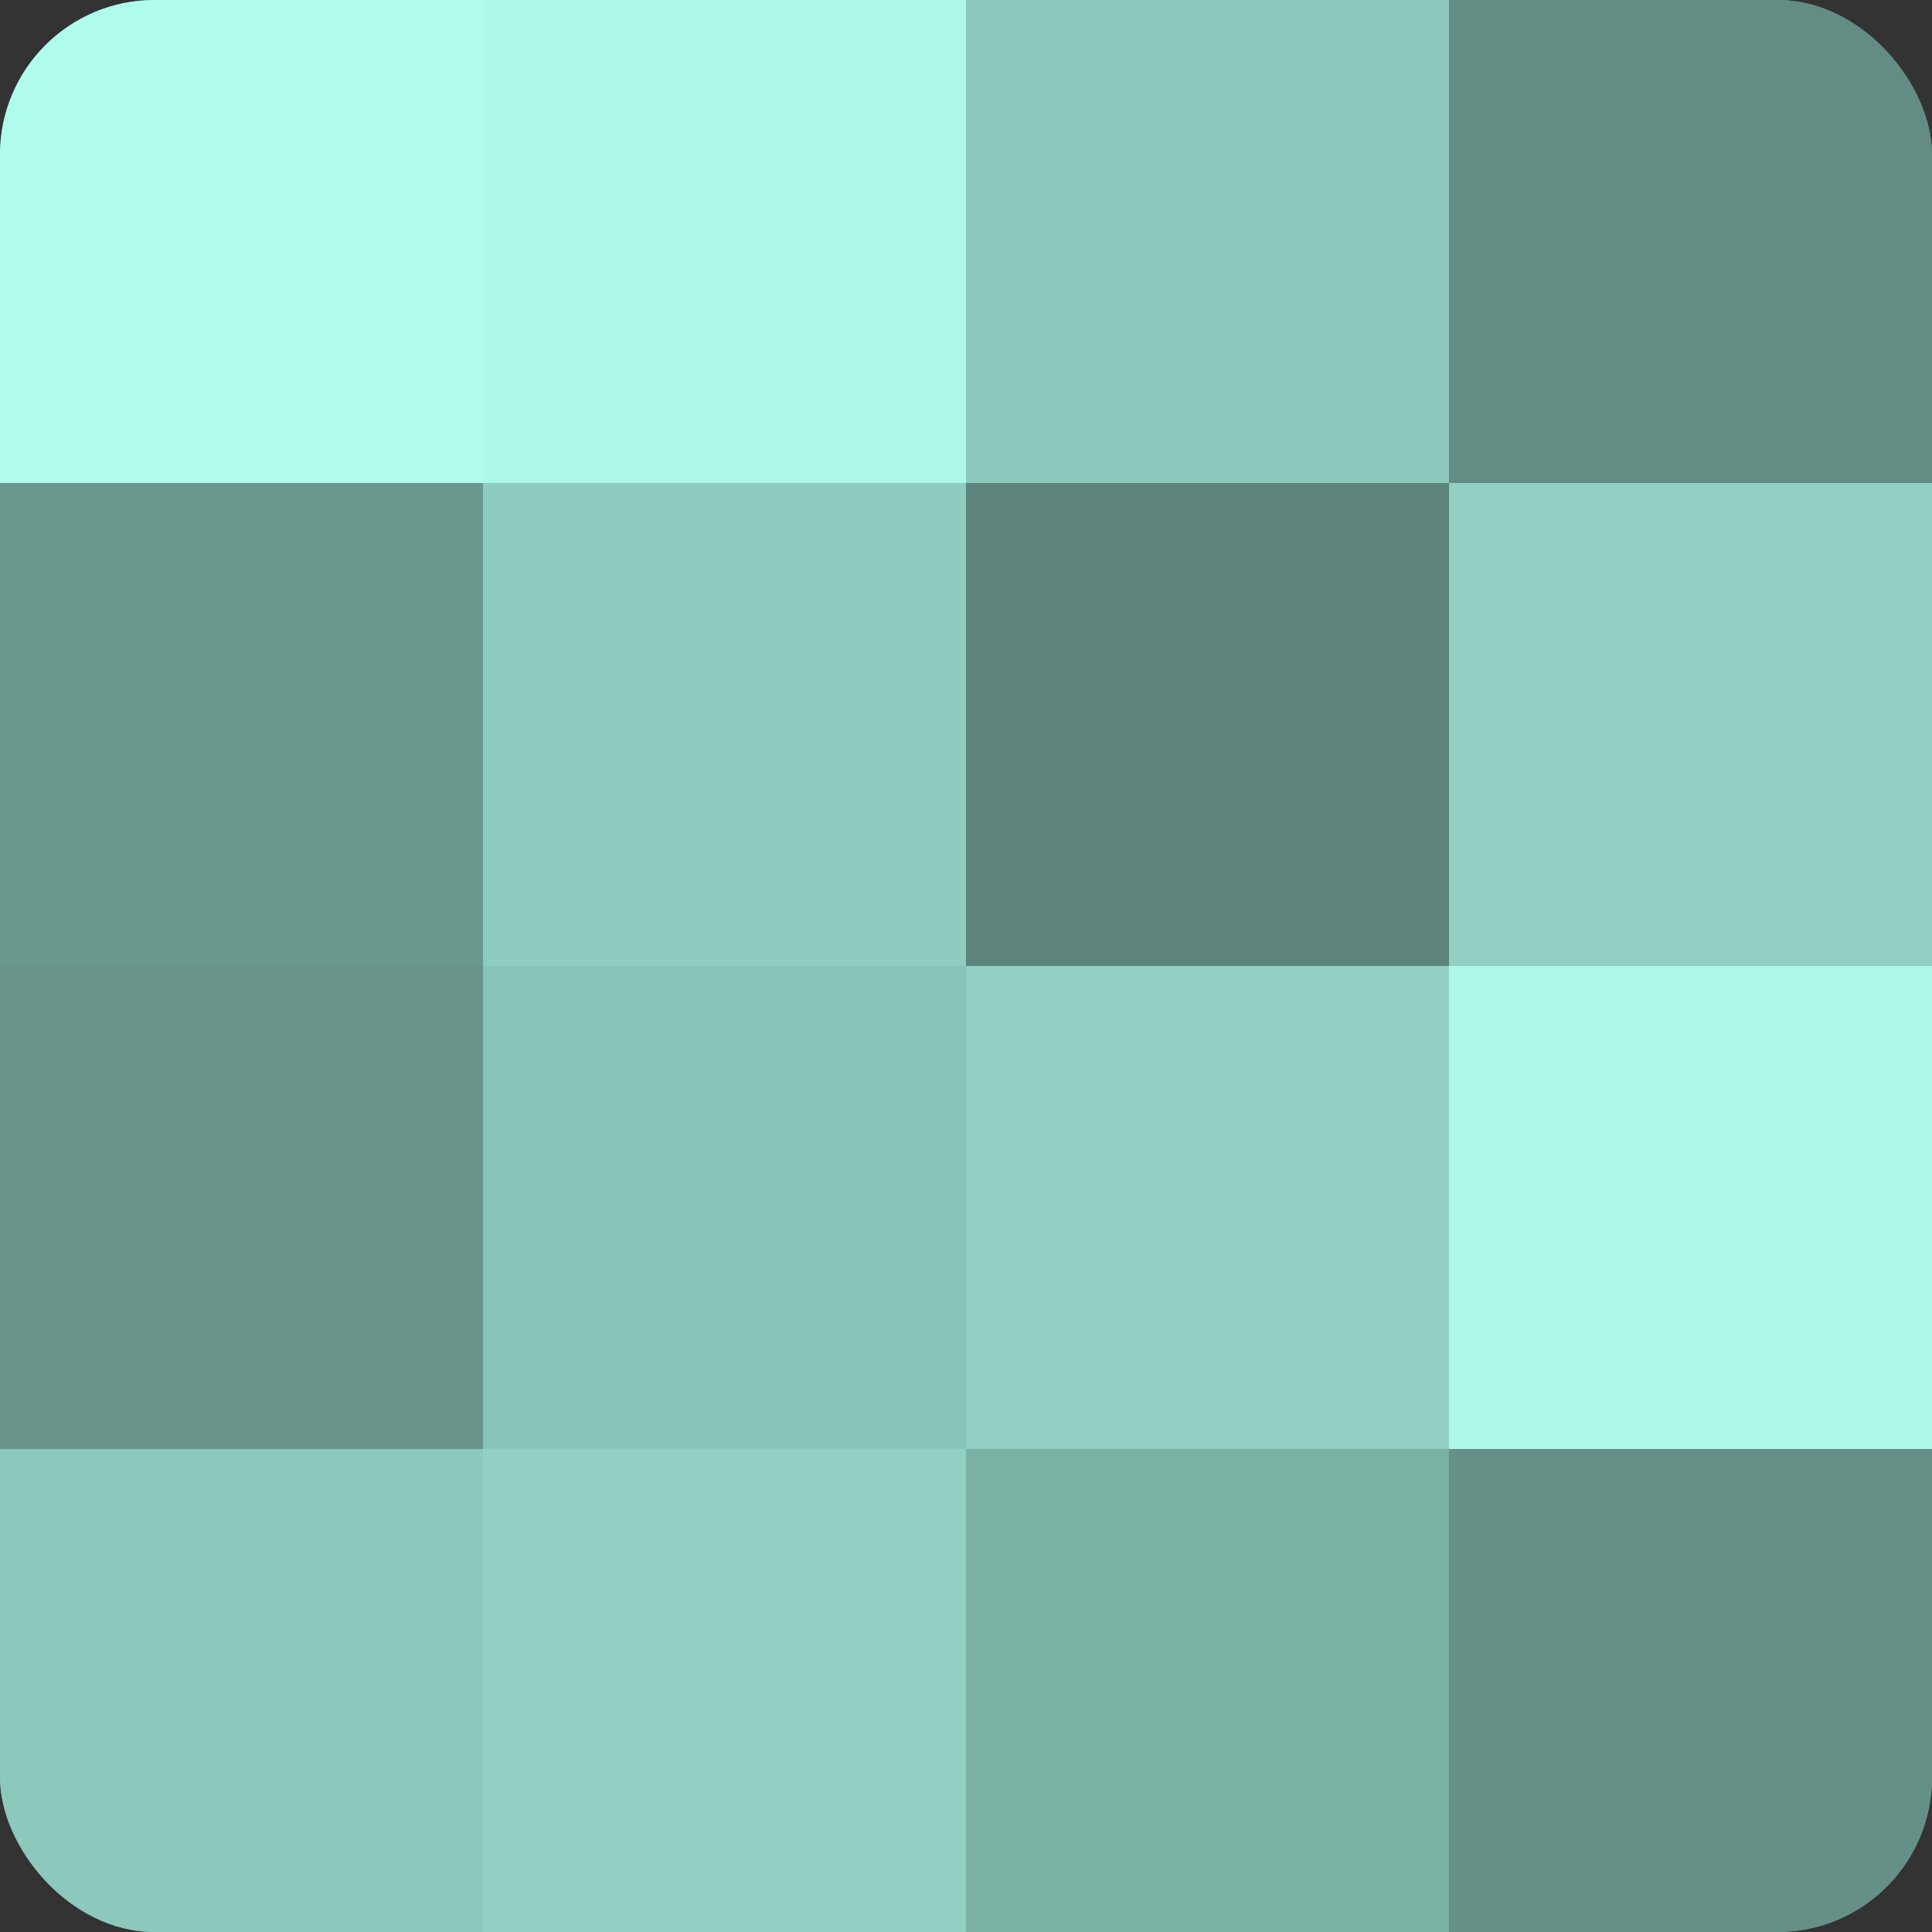 <?xml version="1.0" encoding="UTF-8"?>
<svg xmlns="http://www.w3.org/2000/svg" width="80" height="80" viewBox="0 0 100 100" preserveAspectRatio="xMidYMid meet"><rect x="0" y="0" width="100" height="100" fill="#333333" stroke="none"/><defs><clipPath id="c" width="100" height="100"><rect width="100" height="100" rx="8" ry="8"/></clipPath></defs><g clip-path="url(#c)"><rect width="100" height="100" fill="#70a096"/><rect width="25" height="25" fill="#b0fcec"/><rect y="25" width="25" height="25" fill="#6a988f"/><rect y="50" width="25" height="25" fill="#68948b"/><rect y="75" width="25" height="25" fill="#8cc8bc"/><rect x="25" width="25" height="25" fill="#adf8e9"/><rect x="25" y="25" width="25" height="25" fill="#8fccc0"/><rect x="25" y="50" width="25" height="25" fill="#89c4b8"/><rect x="25" y="75" width="25" height="25" fill="#92d0c3"/><rect x="50" width="25" height="25" fill="#8cc8bc"/><rect x="50" y="25" width="25" height="25" fill="#5d847c"/><rect x="50" y="50" width="25" height="25" fill="#92d0c3"/><rect x="50" y="75" width="25" height="25" fill="#7bb0a5"/><rect x="75" width="25" height="25" fill="#628c84"/><rect x="75" y="25" width="25" height="25" fill="#92d0c3"/><rect x="75" y="50" width="25" height="25" fill="#adf8e9"/><rect x="75" y="75" width="25" height="25" fill="#659087"/></g></svg>
